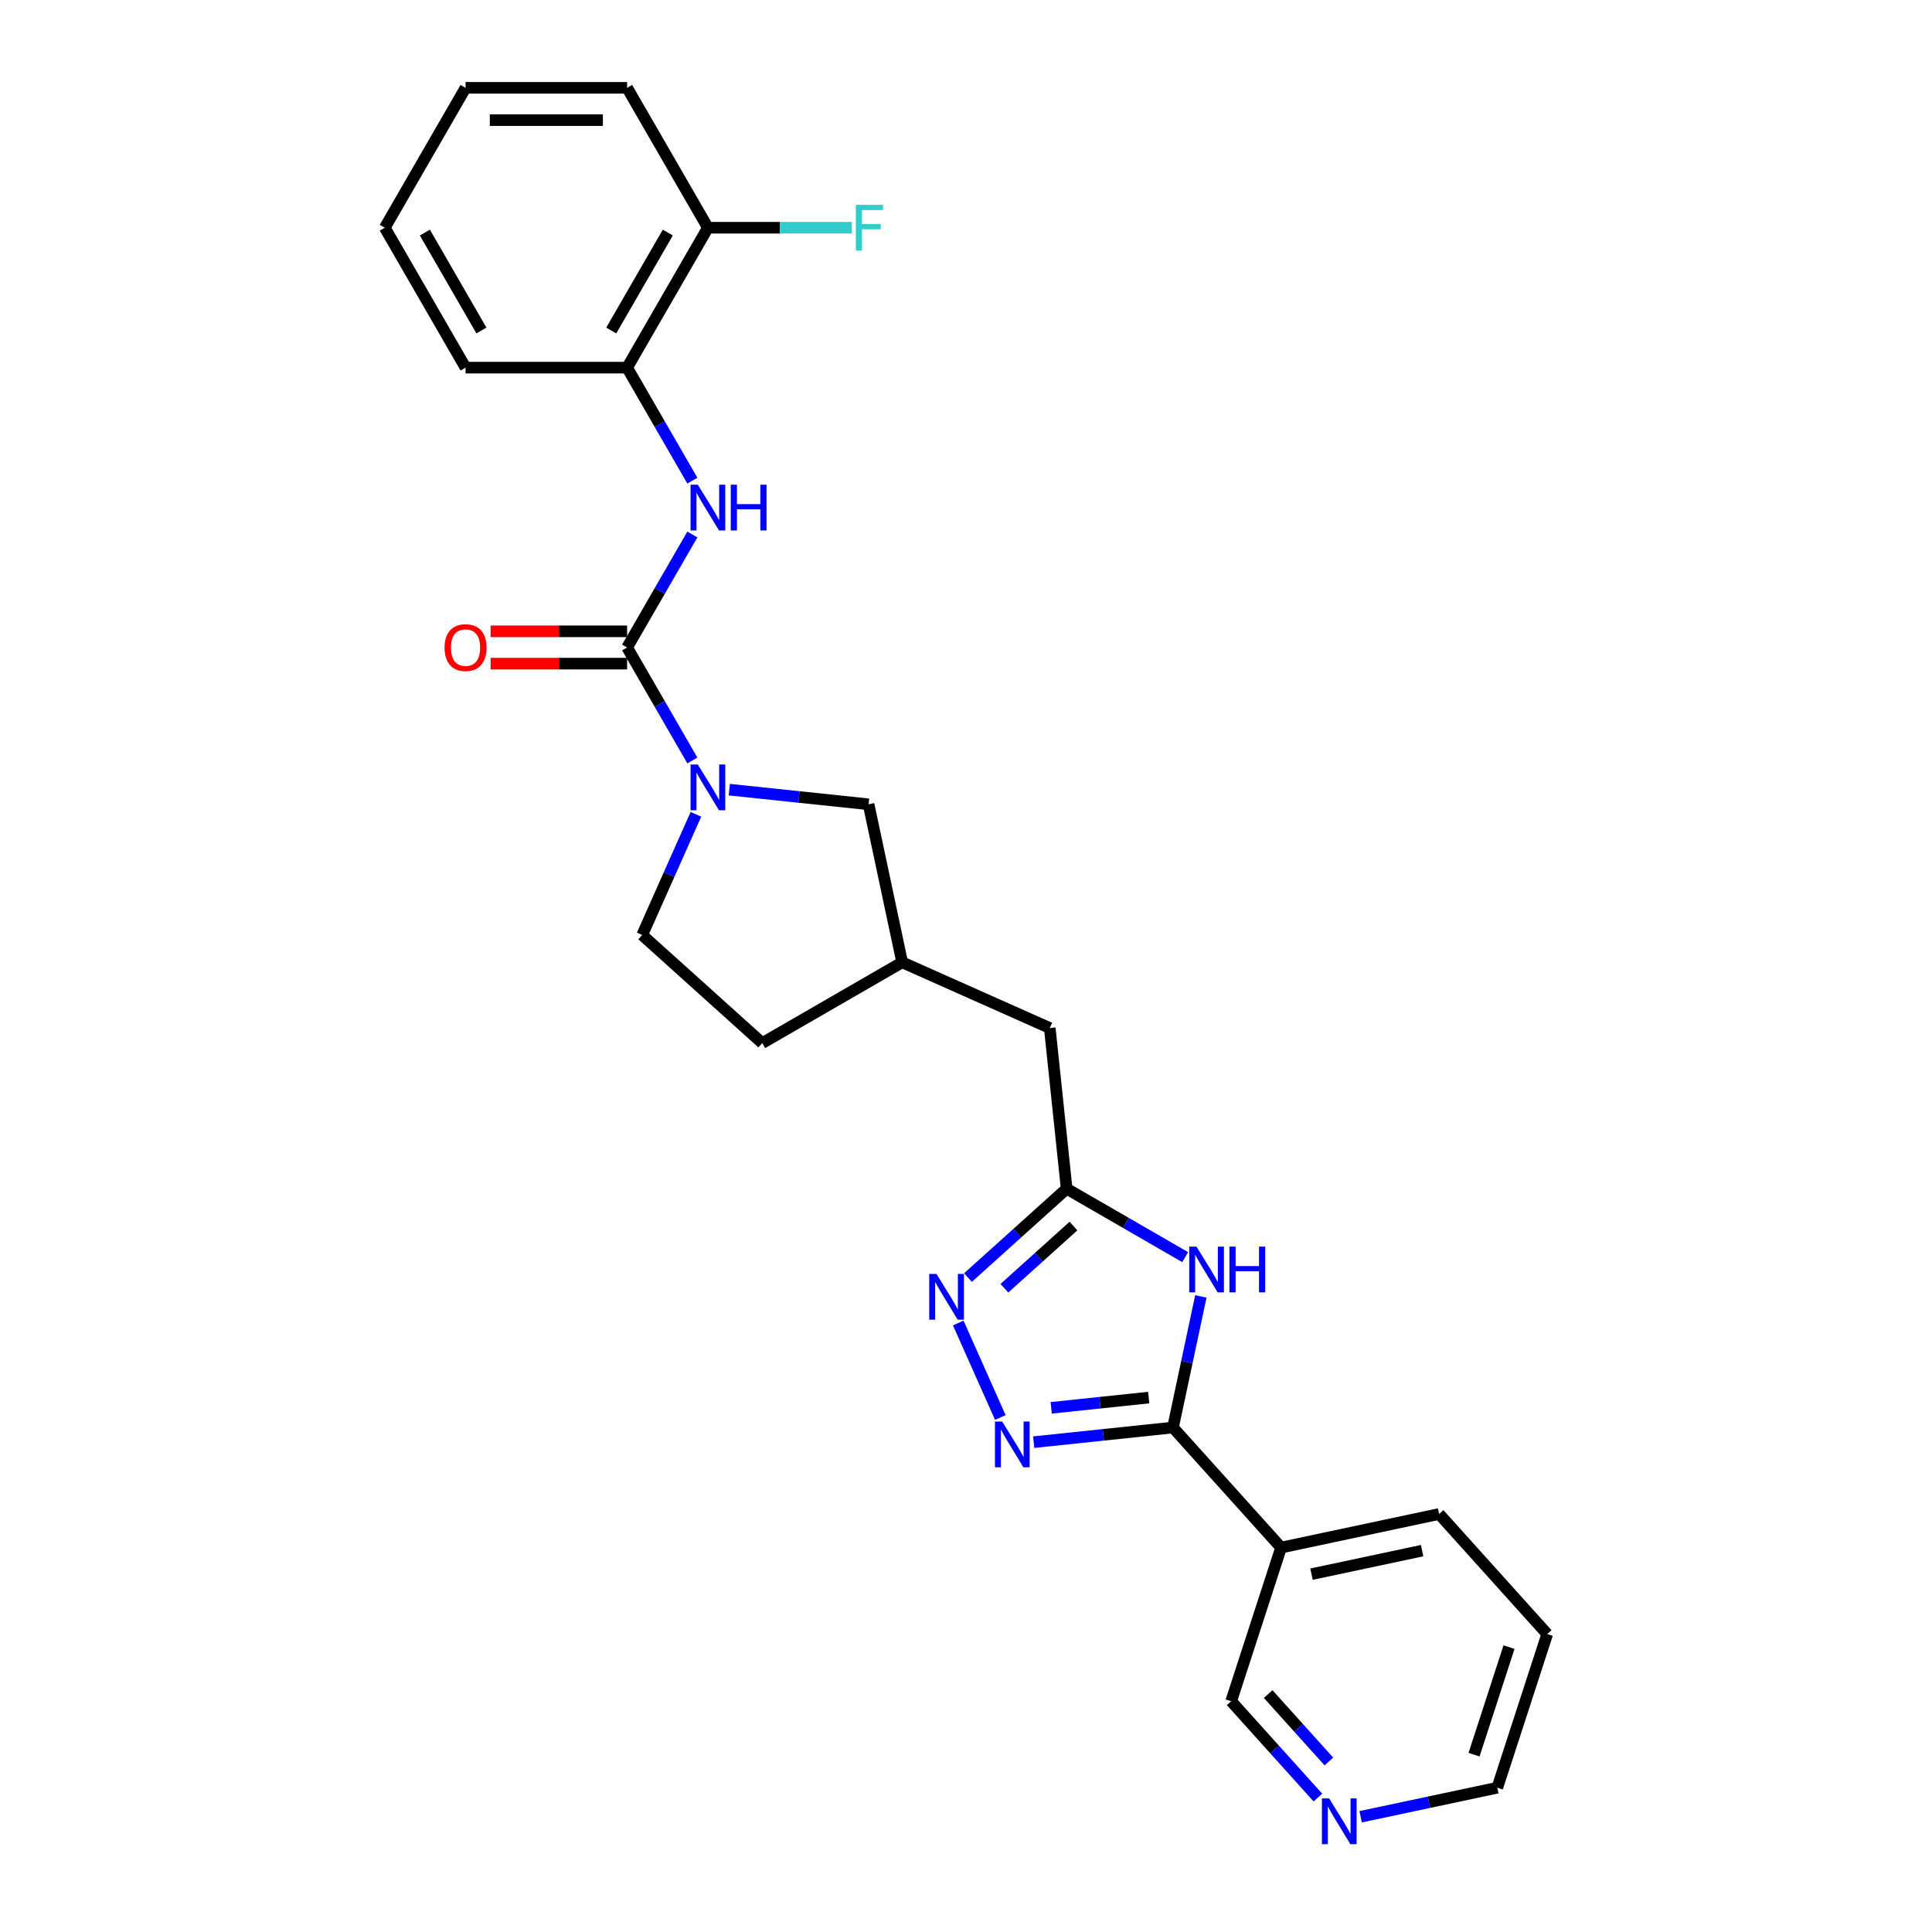 <?xml version='1.0' encoding='iso-8859-1'?>
<svg version='1.1' baseProfile='full'
              xmlns='http://www.w3.org/2000/svg'
                      xmlns:rdkit='http://www.rdkit.org/xml'
                      xmlns:xlink='http://www.w3.org/1999/xlink'
                  xml:space='preserve'
width='1000px' height='1000px' viewBox='0 0 1000 1000'>
<!-- END OF HEADER -->
<rect style='opacity:1.0;fill:#FFFFFF;stroke:none' width='1000' height='1000' x='0' y='0'> </rect>
<path class='bond-1' d='M 607.131,738.883 L 571.084,742.672' style='fill:none;fill-rule:evenodd;stroke:#000000;stroke-width:6px;stroke-linecap:butt;stroke-linejoin:miter;stroke-opacity:1' />
<path class='bond-1' d='M 571.084,742.672 L 535.037,746.461' style='fill:none;fill-rule:evenodd;stroke:#0000FF;stroke-width:6px;stroke-linecap:butt;stroke-linejoin:miter;stroke-opacity:1' />
<path class='bond-1' d='M 594.569,723.387 L 569.336,726.039' style='fill:none;fill-rule:evenodd;stroke:#000000;stroke-width:6px;stroke-linecap:butt;stroke-linejoin:miter;stroke-opacity:1' />
<path class='bond-1' d='M 569.336,726.039 L 544.103,728.691' style='fill:none;fill-rule:evenodd;stroke:#0000FF;stroke-width:6px;stroke-linecap:butt;stroke-linejoin:miter;stroke-opacity:1' />
<path class='bond-2' d='M 607.131,738.883 L 614.344,704.951' style='fill:none;fill-rule:evenodd;stroke:#000000;stroke-width:6px;stroke-linecap:butt;stroke-linejoin:miter;stroke-opacity:1' />
<path class='bond-2' d='M 614.344,704.951 L 621.557,671.018' style='fill:none;fill-rule:evenodd;stroke:#0000FF;stroke-width:6px;stroke-linecap:butt;stroke-linejoin:miter;stroke-opacity:1' />
<path class='bond-7' d='M 607.131,738.883 L 663.087,801.028' style='fill:none;fill-rule:evenodd;stroke:#000000;stroke-width:6px;stroke-linecap:butt;stroke-linejoin:miter;stroke-opacity:1' />
<path class='bond-0' d='M 324.597,335.137 L 341.481,364.381' style='fill:none;fill-rule:evenodd;stroke:#000000;stroke-width:6px;stroke-linecap:butt;stroke-linejoin:miter;stroke-opacity:1' />
<path class='bond-0' d='M 341.481,364.381 L 358.366,393.626' style='fill:none;fill-rule:evenodd;stroke:#0000FF;stroke-width:6px;stroke-linecap:butt;stroke-linejoin:miter;stroke-opacity:1' />
<path class='bond-6' d='M 324.597,335.137 L 341.481,305.893' style='fill:none;fill-rule:evenodd;stroke:#000000;stroke-width:6px;stroke-linecap:butt;stroke-linejoin:miter;stroke-opacity:1' />
<path class='bond-6' d='M 341.481,305.893 L 358.366,276.648' style='fill:none;fill-rule:evenodd;stroke:#0000FF;stroke-width:6px;stroke-linecap:butt;stroke-linejoin:miter;stroke-opacity:1' />
<path class='bond-10' d='M 324.597,326.775 L 289.266,326.775' style='fill:none;fill-rule:evenodd;stroke:#000000;stroke-width:6px;stroke-linecap:butt;stroke-linejoin:miter;stroke-opacity:1' />
<path class='bond-10' d='M 289.266,326.775 L 253.935,326.775' style='fill:none;fill-rule:evenodd;stroke:#FF0000;stroke-width:6px;stroke-linecap:butt;stroke-linejoin:miter;stroke-opacity:1' />
<path class='bond-10' d='M 324.597,343.499 L 289.266,343.499' style='fill:none;fill-rule:evenodd;stroke:#000000;stroke-width:6px;stroke-linecap:butt;stroke-linejoin:miter;stroke-opacity:1' />
<path class='bond-10' d='M 289.266,343.499 L 253.935,343.499' style='fill:none;fill-rule:evenodd;stroke:#FF0000;stroke-width:6px;stroke-linecap:butt;stroke-linejoin:miter;stroke-opacity:1' />
<path class='bond-4' d='M 517.763,733.693 L 495.985,684.781' style='fill:none;fill-rule:evenodd;stroke:#0000FF;stroke-width:6px;stroke-linecap:butt;stroke-linejoin:miter;stroke-opacity:1' />
<path class='bond-5' d='M 613.446,650.694 L 582.772,632.984' style='fill:none;fill-rule:evenodd;stroke:#0000FF;stroke-width:6px;stroke-linecap:butt;stroke-linejoin:miter;stroke-opacity:1' />
<path class='bond-5' d='M 582.772,632.984 L 552.097,615.275' style='fill:none;fill-rule:evenodd;stroke:#000000;stroke-width:6px;stroke-linecap:butt;stroke-linejoin:miter;stroke-opacity:1' />
<path class='bond-3' d='M 377.481,408.721 L 413.528,412.51' style='fill:none;fill-rule:evenodd;stroke:#0000FF;stroke-width:6px;stroke-linecap:butt;stroke-linejoin:miter;stroke-opacity:1' />
<path class='bond-3' d='M 413.528,412.51 L 449.575,416.299' style='fill:none;fill-rule:evenodd;stroke:#000000;stroke-width:6px;stroke-linecap:butt;stroke-linejoin:miter;stroke-opacity:1' />
<path class='bond-28' d='M 360.206,421.489 L 346.301,452.721' style='fill:none;fill-rule:evenodd;stroke:#0000FF;stroke-width:6px;stroke-linecap:butt;stroke-linejoin:miter;stroke-opacity:1' />
<path class='bond-28' d='M 346.301,452.721 L 332.396,483.952' style='fill:none;fill-rule:evenodd;stroke:#000000;stroke-width:6px;stroke-linecap:butt;stroke-linejoin:miter;stroke-opacity:1' />
<path class='bond-26' d='M 501.024,661.261 L 526.561,638.268' style='fill:none;fill-rule:evenodd;stroke:#0000FF;stroke-width:6px;stroke-linecap:butt;stroke-linejoin:miter;stroke-opacity:1' />
<path class='bond-26' d='M 526.561,638.268 L 552.097,615.275' style='fill:none;fill-rule:evenodd;stroke:#000000;stroke-width:6px;stroke-linecap:butt;stroke-linejoin:miter;stroke-opacity:1' />
<path class='bond-26' d='M 519.876,666.792 L 537.752,650.697' style='fill:none;fill-rule:evenodd;stroke:#0000FF;stroke-width:6px;stroke-linecap:butt;stroke-linejoin:miter;stroke-opacity:1' />
<path class='bond-26' d='M 537.752,650.697 L 555.627,634.601' style='fill:none;fill-rule:evenodd;stroke:#000000;stroke-width:6px;stroke-linecap:butt;stroke-linejoin:miter;stroke-opacity:1' />
<path class='bond-14' d='M 552.097,615.275 L 543.356,532.108' style='fill:none;fill-rule:evenodd;stroke:#000000;stroke-width:6px;stroke-linecap:butt;stroke-linejoin:miter;stroke-opacity:1' />
<path class='bond-8' d='M 358.366,248.785 L 341.481,219.54' style='fill:none;fill-rule:evenodd;stroke:#0000FF;stroke-width:6px;stroke-linecap:butt;stroke-linejoin:miter;stroke-opacity:1' />
<path class='bond-8' d='M 341.481,219.54 L 324.597,190.296' style='fill:none;fill-rule:evenodd;stroke:#000000;stroke-width:6px;stroke-linecap:butt;stroke-linejoin:miter;stroke-opacity:1' />
<path class='bond-16' d='M 663.087,801.028 L 637.246,880.559' style='fill:none;fill-rule:evenodd;stroke:#000000;stroke-width:6px;stroke-linecap:butt;stroke-linejoin:miter;stroke-opacity:1' />
<path class='bond-19' d='M 663.087,801.028 L 744.884,783.642' style='fill:none;fill-rule:evenodd;stroke:#000000;stroke-width:6px;stroke-linecap:butt;stroke-linejoin:miter;stroke-opacity:1' />
<path class='bond-19' d='M 678.834,814.78 L 736.091,802.609' style='fill:none;fill-rule:evenodd;stroke:#000000;stroke-width:6px;stroke-linecap:butt;stroke-linejoin:miter;stroke-opacity:1' />
<path class='bond-12' d='M 324.597,190.296 L 366.409,117.875' style='fill:none;fill-rule:evenodd;stroke:#000000;stroke-width:6px;stroke-linecap:butt;stroke-linejoin:miter;stroke-opacity:1' />
<path class='bond-12' d='M 316.385,171.07 L 345.653,120.376' style='fill:none;fill-rule:evenodd;stroke:#000000;stroke-width:6px;stroke-linecap:butt;stroke-linejoin:miter;stroke-opacity:1' />
<path class='bond-20' d='M 324.597,190.296 L 240.973,190.296' style='fill:none;fill-rule:evenodd;stroke:#000000;stroke-width:6px;stroke-linecap:butt;stroke-linejoin:miter;stroke-opacity:1' />
<path class='bond-9' d='M 449.575,416.299 L 466.962,498.095' style='fill:none;fill-rule:evenodd;stroke:#000000;stroke-width:6px;stroke-linecap:butt;stroke-linejoin:miter;stroke-opacity:1' />
<path class='bond-11' d='M 332.396,483.952 L 394.541,539.908' style='fill:none;fill-rule:evenodd;stroke:#000000;stroke-width:6px;stroke-linecap:butt;stroke-linejoin:miter;stroke-opacity:1' />
<path class='bond-18' d='M 366.409,117.875 L 403.655,117.875' style='fill:none;fill-rule:evenodd;stroke:#000000;stroke-width:6px;stroke-linecap:butt;stroke-linejoin:miter;stroke-opacity:1' />
<path class='bond-18' d='M 403.655,117.875 L 440.902,117.875' style='fill:none;fill-rule:evenodd;stroke:#33CCCC;stroke-width:6px;stroke-linecap:butt;stroke-linejoin:miter;stroke-opacity:1' />
<path class='bond-22' d='M 366.409,117.875 L 324.597,45.455' style='fill:none;fill-rule:evenodd;stroke:#000000;stroke-width:6px;stroke-linecap:butt;stroke-linejoin:miter;stroke-opacity:1' />
<path class='bond-13' d='M 682.129,930.408 L 659.687,905.484' style='fill:none;fill-rule:evenodd;stroke:#0000FF;stroke-width:6px;stroke-linecap:butt;stroke-linejoin:miter;stroke-opacity:1' />
<path class='bond-13' d='M 659.687,905.484 L 637.246,880.559' style='fill:none;fill-rule:evenodd;stroke:#000000;stroke-width:6px;stroke-linecap:butt;stroke-linejoin:miter;stroke-opacity:1' />
<path class='bond-13' d='M 687.826,911.739 L 672.116,894.293' style='fill:none;fill-rule:evenodd;stroke:#0000FF;stroke-width:6px;stroke-linecap:butt;stroke-linejoin:miter;stroke-opacity:1' />
<path class='bond-13' d='M 672.116,894.293 L 656.407,876.846' style='fill:none;fill-rule:evenodd;stroke:#000000;stroke-width:6px;stroke-linecap:butt;stroke-linejoin:miter;stroke-opacity:1' />
<path class='bond-27' d='M 704.273,940.351 L 739.635,932.834' style='fill:none;fill-rule:evenodd;stroke:#0000FF;stroke-width:6px;stroke-linecap:butt;stroke-linejoin:miter;stroke-opacity:1' />
<path class='bond-27' d='M 739.635,932.834 L 774.998,925.318' style='fill:none;fill-rule:evenodd;stroke:#000000;stroke-width:6px;stroke-linecap:butt;stroke-linejoin:miter;stroke-opacity:1' />
<path class='bond-15' d='M 543.356,532.108 L 466.962,498.095' style='fill:none;fill-rule:evenodd;stroke:#000000;stroke-width:6px;stroke-linecap:butt;stroke-linejoin:miter;stroke-opacity:1' />
<path class='bond-17' d='M 466.962,498.095 L 394.541,539.908' style='fill:none;fill-rule:evenodd;stroke:#000000;stroke-width:6px;stroke-linecap:butt;stroke-linejoin:miter;stroke-opacity:1' />
<path class='bond-23' d='M 744.884,783.642 L 800.839,845.787' style='fill:none;fill-rule:evenodd;stroke:#000000;stroke-width:6px;stroke-linecap:butt;stroke-linejoin:miter;stroke-opacity:1' />
<path class='bond-24' d='M 240.973,190.296 L 199.161,117.875' style='fill:none;fill-rule:evenodd;stroke:#000000;stroke-width:6px;stroke-linecap:butt;stroke-linejoin:miter;stroke-opacity:1' />
<path class='bond-24' d='M 249.185,171.07 L 219.917,120.376' style='fill:none;fill-rule:evenodd;stroke:#000000;stroke-width:6px;stroke-linecap:butt;stroke-linejoin:miter;stroke-opacity:1' />
<path class='bond-21' d='M 774.998,925.318 L 800.839,845.787' style='fill:none;fill-rule:evenodd;stroke:#000000;stroke-width:6px;stroke-linecap:butt;stroke-linejoin:miter;stroke-opacity:1' />
<path class='bond-21' d='M 762.968,908.22 L 781.057,852.548' style='fill:none;fill-rule:evenodd;stroke:#000000;stroke-width:6px;stroke-linecap:butt;stroke-linejoin:miter;stroke-opacity:1' />
<path class='bond-29' d='M 324.597,45.455 L 240.973,45.455' style='fill:none;fill-rule:evenodd;stroke:#000000;stroke-width:6px;stroke-linecap:butt;stroke-linejoin:miter;stroke-opacity:1' />
<path class='bond-29' d='M 312.054,62.179 L 253.517,62.179' style='fill:none;fill-rule:evenodd;stroke:#000000;stroke-width:6px;stroke-linecap:butt;stroke-linejoin:miter;stroke-opacity:1' />
<path class='bond-25' d='M 199.161,117.875 L 240.973,45.455' style='fill:none;fill-rule:evenodd;stroke:#000000;stroke-width:6px;stroke-linecap:butt;stroke-linejoin:miter;stroke-opacity:1' />
<path  class='atom-2' d='M 518.73 735.783
L 526.491 748.327
Q 527.26 749.565, 528.498 751.806
Q 529.735 754.047, 529.802 754.181
L 529.802 735.783
L 532.947 735.783
L 532.947 759.466
L 529.702 759.466
L 521.373 745.751
Q 520.403 744.146, 519.366 742.306
Q 518.363 740.466, 518.061 739.898
L 518.061 759.466
L 514.984 759.466
L 514.984 735.783
L 518.73 735.783
' fill='#0000FF'/>
<path  class='atom-3' d='M 619.283 645.245
L 627.043 657.789
Q 627.813 659.027, 629.05 661.268
Q 630.288 663.509, 630.355 663.643
L 630.355 645.245
L 633.499 645.245
L 633.499 668.928
L 630.254 668.928
L 621.925 655.213
Q 620.955 653.608, 619.918 651.768
Q 618.915 649.928, 618.614 649.36
L 618.614 668.928
L 615.537 668.928
L 615.537 645.245
L 619.283 645.245
' fill='#0000FF'/>
<path  class='atom-3' d='M 636.342 645.245
L 639.553 645.245
L 639.553 655.314
L 651.662 655.314
L 651.662 645.245
L 654.873 645.245
L 654.873 668.928
L 651.662 668.928
L 651.662 657.99
L 639.553 657.99
L 639.553 668.928
L 636.342 668.928
L 636.342 645.245
' fill='#0000FF'/>
<path  class='atom-4' d='M 361.174 395.716
L 368.935 408.26
Q 369.704 409.498, 370.942 411.739
Q 372.179 413.98, 372.246 414.114
L 372.246 395.716
L 375.39 395.716
L 375.39 419.399
L 372.146 419.399
L 363.817 405.684
Q 362.847 404.079, 361.81 402.239
Q 360.806 400.399, 360.505 399.831
L 360.505 419.399
L 357.428 419.399
L 357.428 395.716
L 361.174 395.716
' fill='#0000FF'/>
<path  class='atom-5' d='M 484.717 659.389
L 492.478 671.932
Q 493.247 673.17, 494.485 675.411
Q 495.722 677.652, 495.789 677.786
L 495.789 659.389
L 498.934 659.389
L 498.934 683.071
L 495.689 683.071
L 487.36 669.357
Q 486.39 667.751, 485.353 665.911
Q 484.35 664.072, 484.049 663.503
L 484.049 683.071
L 480.971 683.071
L 480.971 659.389
L 484.717 659.389
' fill='#0000FF'/>
<path  class='atom-7' d='M 361.174 250.875
L 368.935 263.419
Q 369.704 264.656, 370.942 266.898
Q 372.179 269.139, 372.246 269.273
L 372.246 250.875
L 375.39 250.875
L 375.39 274.558
L 372.146 274.558
L 363.817 260.843
Q 362.847 259.238, 361.81 257.398
Q 360.806 255.558, 360.505 254.99
L 360.505 274.558
L 357.428 274.558
L 357.428 250.875
L 361.174 250.875
' fill='#0000FF'/>
<path  class='atom-7' d='M 378.234 250.875
L 381.445 250.875
L 381.445 260.944
L 393.554 260.944
L 393.554 250.875
L 396.765 250.875
L 396.765 274.558
L 393.554 274.558
L 393.554 263.62
L 381.445 263.62
L 381.445 274.558
L 378.234 274.558
L 378.234 250.875
' fill='#0000FF'/>
<path  class='atom-11' d='M 230.102 335.204
Q 230.102 329.517, 232.912 326.34
Q 235.721 323.162, 240.973 323.162
Q 246.225 323.162, 249.034 326.34
Q 251.844 329.517, 251.844 335.204
Q 251.844 340.957, 249.001 344.235
Q 246.158 347.48, 240.973 347.48
Q 235.755 347.48, 232.912 344.235
Q 230.102 340.991, 230.102 335.204
M 240.973 344.804
Q 244.586 344.804, 246.526 342.396
Q 248.499 339.954, 248.499 335.204
Q 248.499 330.554, 246.526 328.213
Q 244.586 325.838, 240.973 325.838
Q 237.36 325.838, 235.387 328.18
Q 233.447 330.521, 233.447 335.204
Q 233.447 339.987, 235.387 342.396
Q 237.36 344.804, 240.973 344.804
' fill='#FF0000'/>
<path  class='atom-14' d='M 687.966 930.863
L 695.726 943.407
Q 696.496 944.644, 697.733 946.885
Q 698.971 949.127, 699.038 949.26
L 699.038 930.863
L 702.182 930.863
L 702.182 954.545
L 698.938 954.545
L 690.609 940.831
Q 689.639 939.226, 688.602 937.386
Q 687.598 935.546, 687.297 934.977
L 687.297 954.545
L 684.22 954.545
L 684.22 930.863
L 687.966 930.863
' fill='#0000FF'/>
<path  class='atom-19' d='M 442.992 106.034
L 457.074 106.034
L 457.074 108.743
L 446.17 108.743
L 446.17 115.935
L 455.87 115.935
L 455.87 118.678
L 446.17 118.678
L 446.17 129.716
L 442.992 129.716
L 442.992 106.034
' fill='#33CCCC'/>
</svg>
